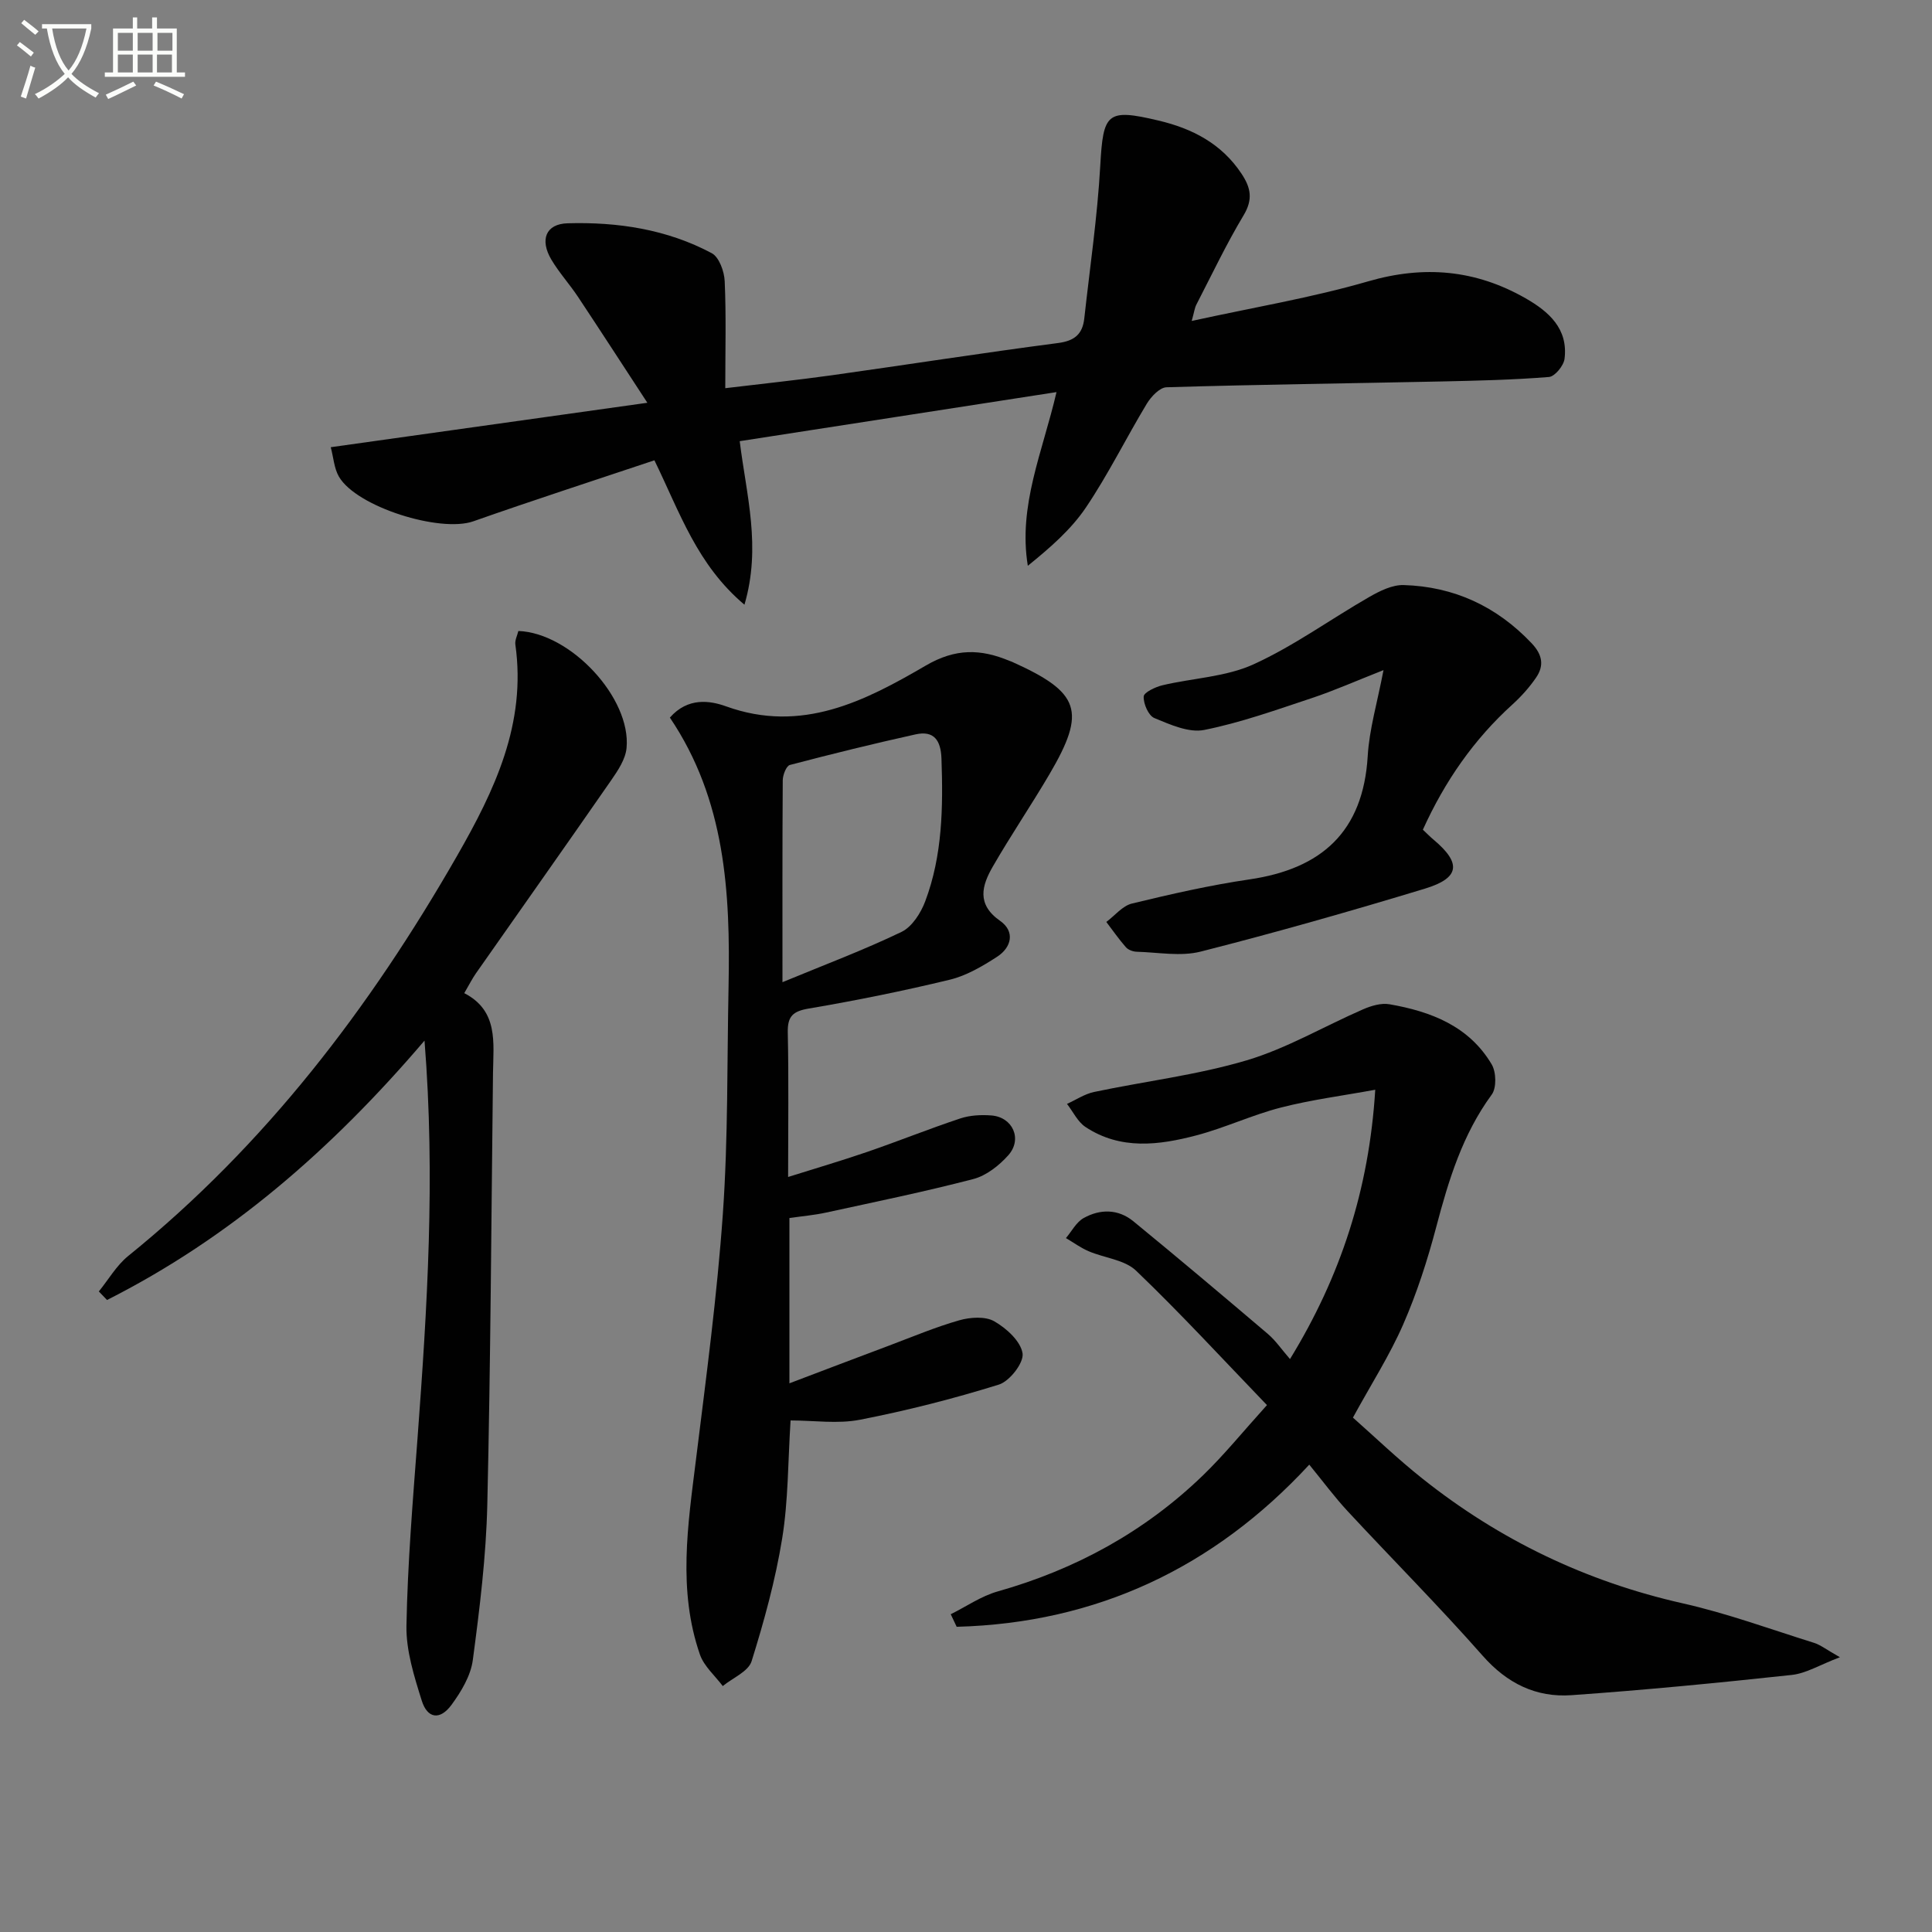 <svg enable-background="new 0 0 400 400" viewBox="0 0 400 400" xmlns="http://www.w3.org/2000/svg"><rect x="0" y="0" width="400" height="400" fill="#808080" stroke="none"/><path d="m6.4 11.7c-1-.8-1.9-1.6-2.9-2.3l.6-.7c.9.7 1.9 1.4 2.9 2.2zm-2.1 8.3c.7-2.1 1.4-4.2 2-6.4.2.1.6.3 1 .4-.7 2.3-1.3 4.4-1.9 6.4zm3-12.8c-1.1-.9-2.1-1.7-2.9-2.4l.6-.7c1 .8 2 1.5 3 2.4zm1.4-1.3v-.9h10.2v.9c-.9 4.2-2.3 7.3-4.1 9.4 1.3 1.4 3.2 2.7 5.7 4-.2.2-.4.5-.7.9-2.5-1.4-4.4-2.7-5.7-4.2-1.4 1.5-3.5 3-6.1 4.4 0 0 0 0-.1-.1-.3-.4-.5-.7-.7-.8 2.7-1.3 4.7-2.8 6.2-4.2-1.8-2.2-3-5.3-3.7-9.4zm9.2 0h-7.1c.6 3.8 1.7 6.7 3.4 8.7 1.7-2 2.9-4.8 3.7-8.7z" fill="#fbfcfa"/><path d="m31.6 3.6h.9v2.3h4.1v9.1h1.7v.9h-16.6v-.9h1.7v-9.1h4.1v-2.3h.9v2.3h3.1v-2.3zm-4 13.3.6.8c-1.9.9-3.8 1.9-5.8 2.8-.2-.3-.3-.6-.5-.9 2-.9 3.9-1.8 5.7-2.7zm-3.2-10.1v3.7h3.1v-3.7zm0 4.5v3.7h3.1v-3.7zm4.1-4.5v3.7h3.1v-3.7zm0 4.5v3.7h3.1v-3.7zm9.1 9.1c-2.1-1.1-4.1-2-5.8-2.7l.5-.8c2.2.9 4.1 1.8 5.8 2.6zm-1.9-13.6h-3.1v3.7h3.1zm-3.2 4.5v3.7h3.1v-3.7z" fill="#fbfcfa"/><g fill="#010101"><path d="m135.49 95.3c-12.74 4.27-25.17 8.29-37.49 12.63-6.83 2.41-24.15-2.95-27.82-9.23-1.01-1.73-1.13-3.97-1.7-6.11 21.78-3.06 42.92-6.02 65.55-9.2-5.2-7.95-9.75-14.99-14.38-21.96-1.75-2.63-3.91-5-5.51-7.7-2.4-4.07-1.17-7.37 3.37-7.5 10.36-.3 20.57 1.24 29.85 6.19 1.53.82 2.59 3.77 2.68 5.79.32 7.12.12 14.26.12 22.16 7.73-.93 14.93-1.68 22.09-2.68 15.61-2.19 31.18-4.63 46.81-6.67 3.46-.45 5.07-1.87 5.43-5.09 1.16-10.55 2.72-21.08 3.31-31.67.61-10.87 1.35-11.84 12.06-9.3 6.98 1.65 13.04 4.76 17.18 11 1.95 2.93 2.4 5.33.43 8.62-3.58 5.97-6.58 12.3-9.78 18.5-.35.67-.43 1.48-.96 3.37 12.7-2.79 24.81-4.8 36.53-8.2 11.62-3.37 22.28-2.39 32.6 3.51 4.79 2.74 8.85 6.3 8.06 12.54-.18 1.42-2.01 3.65-3.22 3.75-7.44.6-14.92.77-22.39.93-18.93.4-37.86.63-56.79 1.2-1.42.04-3.2 1.94-4.09 3.41-4.29 7.11-7.97 14.61-12.6 21.48-3.09 4.58-7.41 8.33-12.03 12.07-2.04-12.43 3.04-23.51 5.94-35.96-22.19 3.44-43.76 6.78-65.59 10.16 1.38 11.22 4.5 21.84.98 33.86-9.82-8.29-13.32-18.97-18.64-29.9z"/><path d="m138.69 148.57c3.73-4.25 8.31-3.53 11.66-2.32 15.65 5.64 28.74-1.11 41.32-8.45 6.2-3.62 11.39-3.45 17.32-.98.15.06.32.1.47.17 14.19 6.37 15.52 10.19 7.81 23.32-3.79 6.45-8 12.64-11.73 19.12-2.25 3.91-3.41 7.78 1.53 11.23 3.13 2.19 2.37 5.49-.65 7.44-3.03 1.96-6.34 3.91-9.79 4.74-9.63 2.33-19.37 4.3-29.14 5.96-3.33.56-4.46 1.59-4.39 4.97.21 9.64.07 19.3.07 29.91 5.88-1.85 11.21-3.41 16.46-5.22 6.43-2.21 12.74-4.76 19.19-6.9 1.99-.66 4.28-.78 6.4-.62 4.45.32 6.52 4.89 3.54 8.24-1.91 2.14-4.56 4.23-7.25 4.93-10.08 2.63-20.3 4.72-30.48 6.94-2.42.53-4.91.74-7.59 1.13v34.22c7.23-2.74 13.95-5.31 20.69-7.83 4.81-1.81 9.57-3.82 14.49-5.22 2.26-.64 5.36-.86 7.23.21 2.52 1.44 5.47 4.12 5.86 6.64.3 1.94-2.67 5.76-4.89 6.46-9.44 2.94-19.07 5.39-28.77 7.28-4.6.9-9.52.15-14.37.15-.55 8.61-.47 16.63-1.74 24.43-1.39 8.6-3.73 17.09-6.33 25.42-.67 2.13-3.91 3.45-5.97 5.14-1.61-2.15-3.87-4.08-4.72-6.5-4.63-13.34-2.5-26.88-.82-40.43 2.1-16.97 4.38-33.95 5.57-51 1.09-15.59.85-31.27 1.17-46.91.38-19.45-.64-38.62-12.15-55.67zm23.31 54.78c8.85-3.66 16.92-6.69 24.65-10.41 2.18-1.05 4-3.91 4.91-6.34 3.58-9.51 3.71-19.5 3.36-29.53-.13-3.79-1.54-5.88-5.39-5.02-8.71 1.93-17.37 4.06-26 6.33-.74.2-1.46 2.07-1.47 3.17-.09 13.48-.06 26.96-.06 41.8z"/><path d="m196.84 334.21c3.23-1.6 6.31-3.76 9.72-4.72 16.16-4.57 30.45-12.38 42.52-24.05 4.38-4.24 8.25-9.02 13.23-14.53-9.26-9.62-17.9-19.02-27.1-27.83-2.38-2.28-6.55-2.62-9.83-4.03-1.65-.71-3.13-1.8-4.69-2.72 1.2-1.41 2.14-3.29 3.66-4.14 3.43-1.92 7.18-1.9 10.31.67 9.36 7.67 18.61 15.47 27.83 23.31 1.6 1.36 2.82 3.17 4.59 5.21 10.46-17.07 16.37-35.06 17.65-55.76-6.76 1.24-13.26 2.07-19.55 3.69-5.92 1.52-11.55 4.19-17.46 5.75-7.77 2.05-15.72 3.07-22.98-1.73-1.62-1.07-2.57-3.16-3.83-4.78 1.87-.84 3.65-2.06 5.61-2.47 10.53-2.22 21.32-3.5 31.59-6.55 8.34-2.48 16.05-7.06 24.1-10.56 1.68-.73 3.74-1.35 5.46-1.05 8.58 1.49 16.48 4.52 21.17 12.45.94 1.59 1.03 4.86.01 6.25-6.05 8.26-8.92 17.67-11.48 27.37-1.81 6.87-4.01 13.71-6.85 20.21-2.78 6.37-6.58 12.29-10.41 19.3 4.49 3.97 9.24 8.54 14.38 12.62 15.98 12.72 33.91 21.33 53.93 25.84 9.2 2.07 18.12 5.35 27.14 8.17 1.37.43 2.57 1.4 5.37 2.98-4.16 1.58-6.99 3.35-9.98 3.67-15.18 1.64-30.38 3.12-45.6 4.19-7.3.51-13.32-2.42-18.38-8.17-9.02-10.23-18.66-19.92-27.95-29.92-2.7-2.91-5.07-6.12-7.95-9.64-19.72 21.34-44.05 32.8-73 33.57-.4-.87-.81-1.73-1.23-2.6z"/><path d="m87.89 215.45c-19.36 22.69-40.43 40.91-65.73 53.7-.57-.59-1.13-1.18-1.7-1.77 2.01-2.47 3.66-5.38 6.08-7.34 28.38-22.95 50.04-51.35 68.07-82.81 7.81-13.62 14.4-27.42 12.09-43.78-.13-.9.41-1.9.62-2.81 10.8.38 23.39 13.88 22.4 24.24-.22 2.31-1.78 4.64-3.17 6.65-9.28 13.38-18.68 26.67-28.02 40-.75 1.07-1.34 2.26-2.41 4.09 7.1 3.66 6.03 10.26 5.95 16.54-.35 29.79-.49 59.58-1.18 89.37-.25 10.75-1.58 21.5-3 32.17-.43 3.25-2.41 6.54-4.41 9.27-2.38 3.24-5 2.87-6.17-.9-1.57-5.02-3.25-10.33-3.16-15.48.24-12.93 1.32-25.86 2.29-38.77 2.01-27 3.72-53.98 1.45-82.37z"/><path d="m286.44 138.74c-5.74 2.26-10.21 4.25-14.84 5.79-7.36 2.44-14.72 5.09-22.29 6.6-3.18.63-7.03-1.11-10.3-2.46-1.23-.5-2.29-2.95-2.22-4.47.04-.85 2.43-1.98 3.91-2.33 6.28-1.49 13.08-1.71 18.81-4.32 8.38-3.81 15.97-9.36 24.01-13.97 2.15-1.23 4.74-2.52 7.09-2.45 10.42.31 19.25 4.4 26.49 12.04 2.24 2.36 2.63 4.61.95 7.09-1.38 2.03-3.07 3.91-4.89 5.57-8.02 7.26-14.02 15.91-18.57 25.95.81.76 1.48 1.45 2.22 2.07 5.78 4.85 5.47 7.92-1.78 10.13-15.39 4.67-30.87 9.08-46.45 13.04-4.14 1.05-8.79.15-13.21.03-.77-.02-1.76-.37-2.25-.92-1.46-1.66-2.73-3.49-4.07-5.25 1.76-1.31 3.34-3.33 5.3-3.81 8.05-1.95 16.15-3.8 24.34-5 14.94-2.19 23.53-9.87 24.48-25.51.32-5.54 1.96-10.99 3.27-17.82z"/></g></svg>

